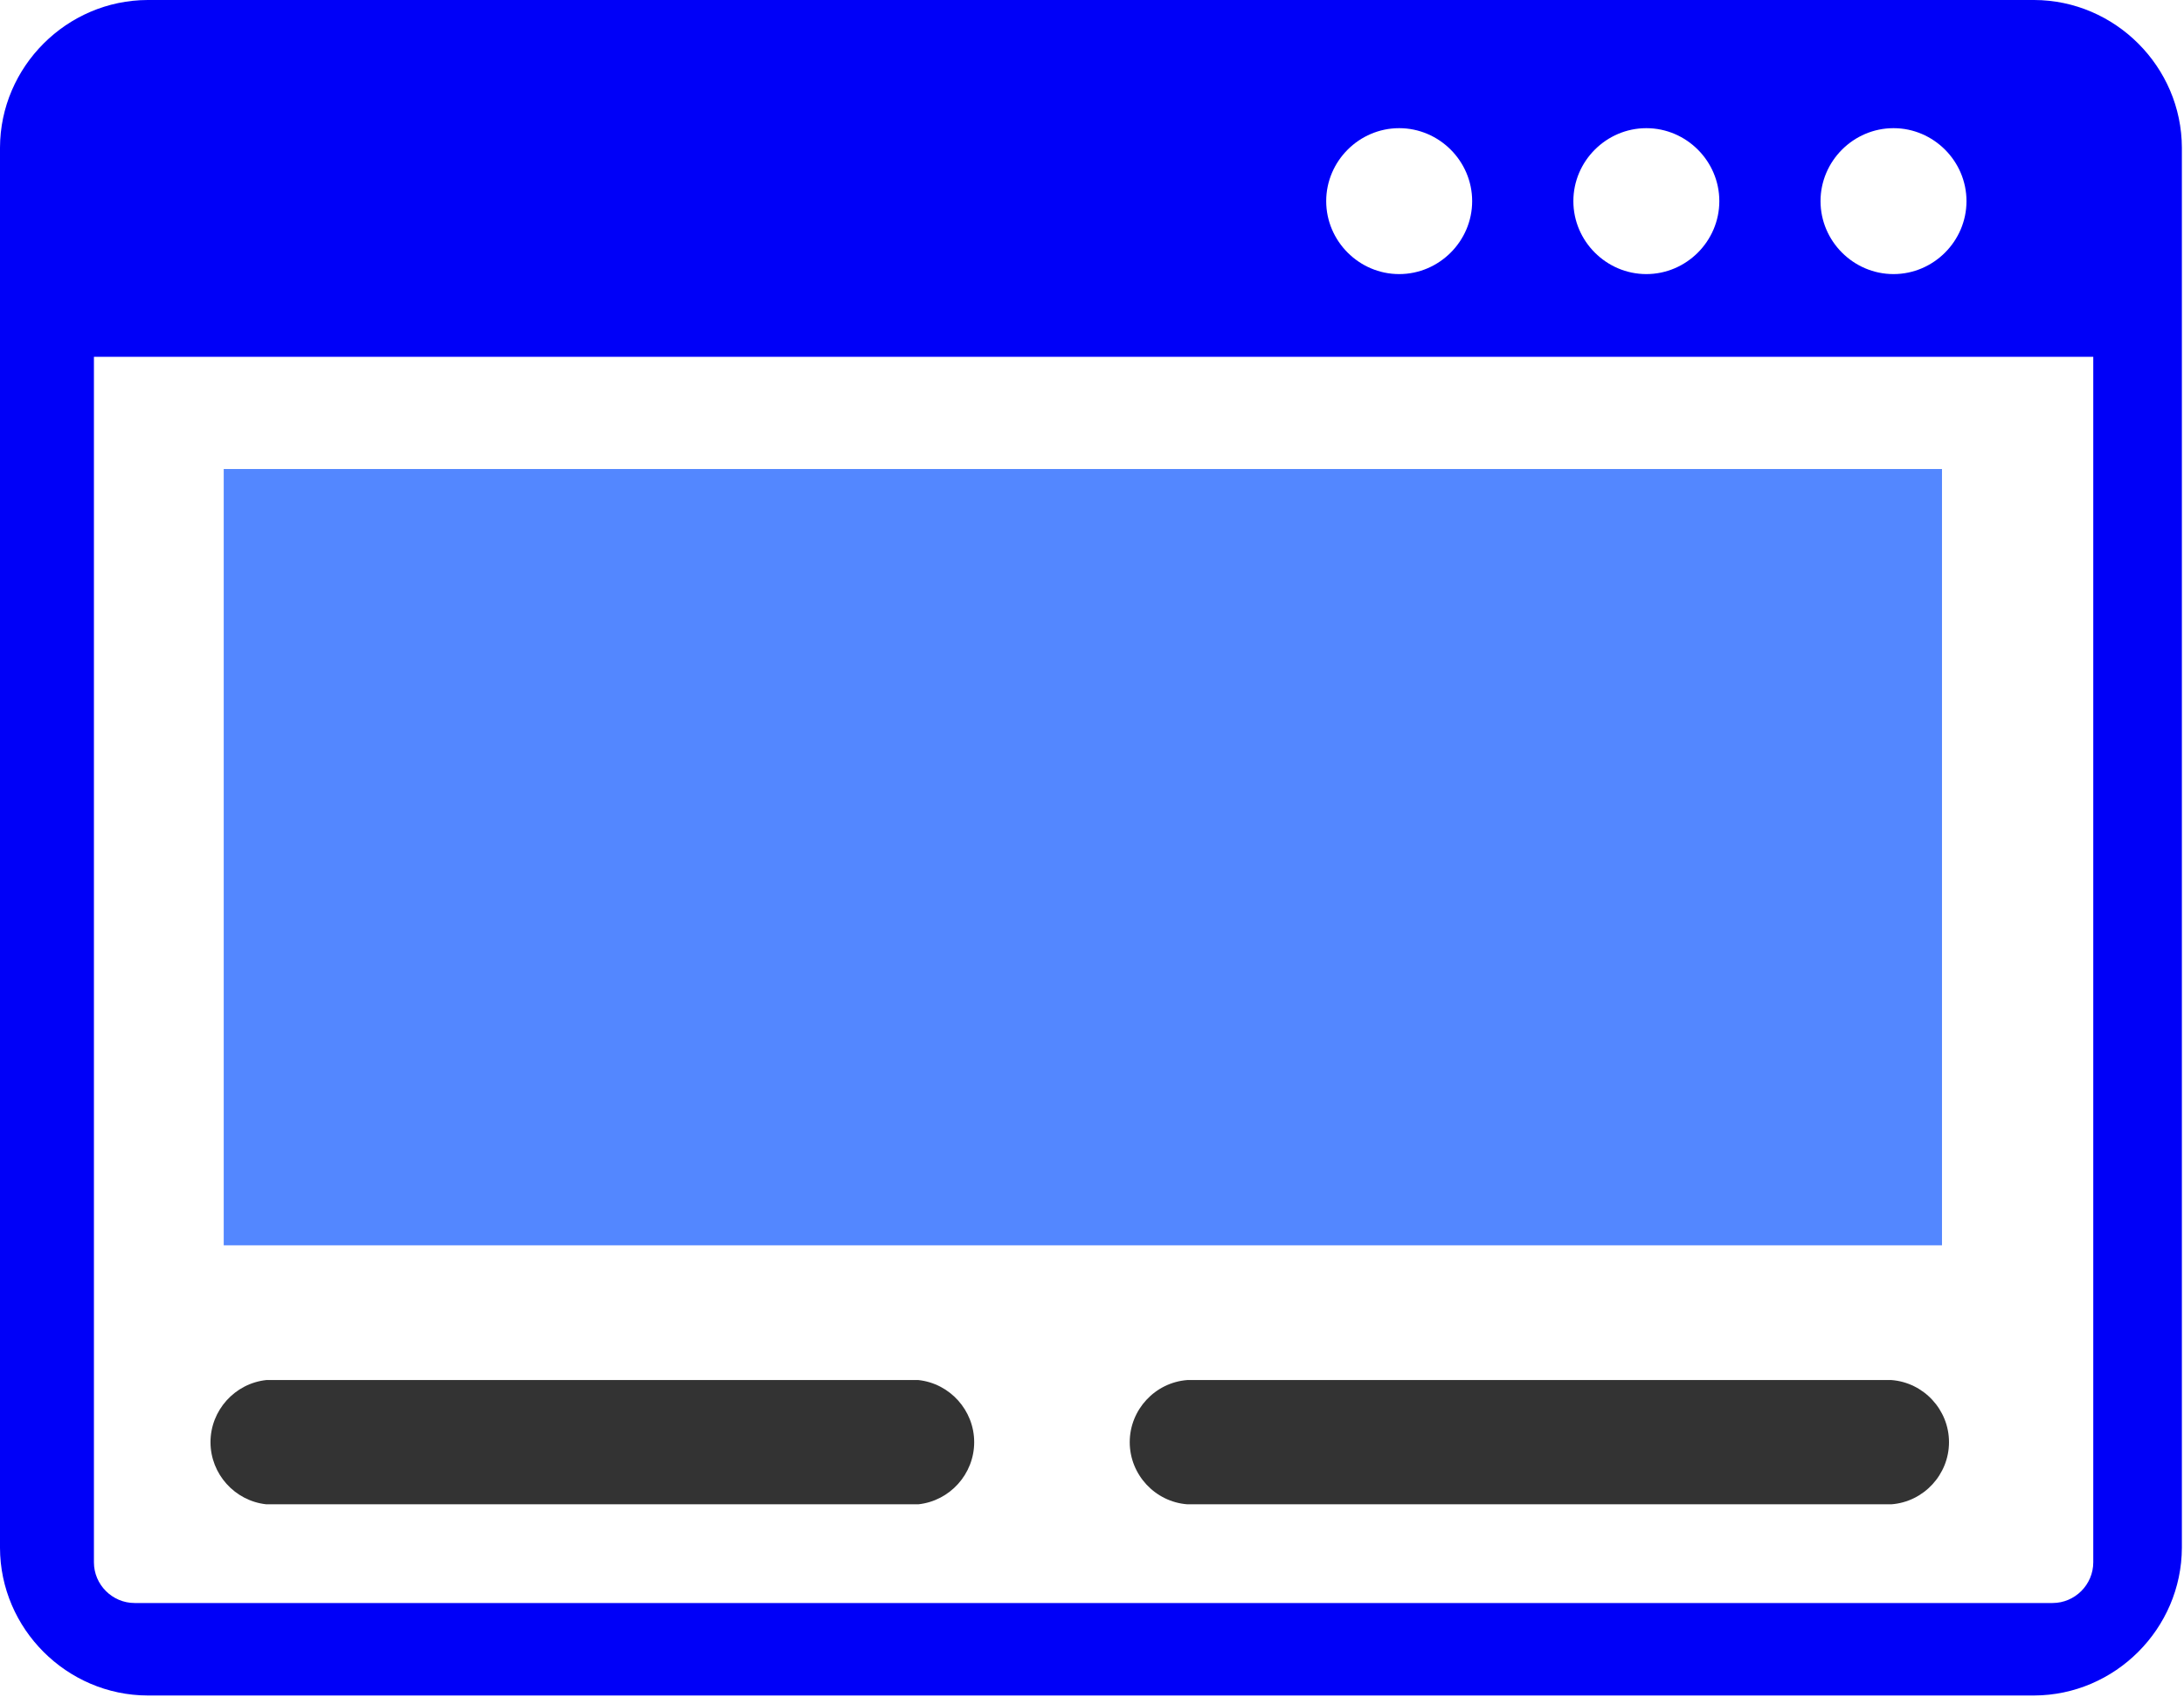 <?xml version="1.0" encoding="UTF-8" standalone="no"?>
<!DOCTYPE svg PUBLIC "-//W3C//DTD SVG 1.1//EN" "http://www.w3.org/Graphics/SVG/1.1/DTD/svg11.dtd">
<svg width="100%" height="100%" viewBox="0 0 123 96" version="1.1" xmlns="http://www.w3.org/2000/svg" xmlns:xlink="http://www.w3.org/1999/xlink" xml:space="preserve" xmlns:serif="http://www.serif.com/" style="fill-rule:evenodd;clip-rule:evenodd;stroke-linejoin:round;stroke-miterlimit:2;">
    <path d="M8.32,0L114.56,0C119.12,0.011 122.869,3.76 122.88,8.32L122.88,87.19C122.864,91.748 119.118,95.494 114.56,95.51L8.32,95.51C3.76,95.499 0.011,91.75 0,87.19L0,8.32C0.011,3.76 3.76,0.011 8.32,0ZM117.89,20.1L5.29,20.1L5.29,88.01C5.29,89.266 6.324,90.3 7.58,90.3L115.6,90.3C116.856,90.3 117.89,89.266 117.89,88.01L117.89,20.1ZM106.64,7.22C108.895,7.22 110.75,9.075 110.75,11.33C110.75,13.585 108.895,15.44 106.64,15.44C104.385,15.44 102.53,13.585 102.53,11.33C102.53,9.075 104.385,7.22 106.64,7.22ZM78.8,7.22C81.055,7.22 82.91,9.075 82.91,11.33C82.91,13.585 81.055,15.44 78.8,15.44C76.545,15.44 74.69,13.585 74.69,11.33C74.69,9.075 76.545,7.22 78.8,7.22ZM92.72,7.22C94.975,7.22 96.83,9.075 96.83,11.33C96.83,13.585 94.975,15.44 92.72,15.44C90.465,15.44 88.61,13.585 88.61,11.33C88.61,9.075 90.465,7.22 92.72,7.22Z" style="fill:rgb(0,0,248);"/>
    <rect x="12.6" y="26.42" width="96.77" height="43.73" style="fill:rgb(83,135,255);"/>
    <path d="M66.87,84.74C65.049,84.602 63.625,83.066 63.625,81.24C63.625,79.414 65.049,77.878 66.87,77.74L106.52,77.74C108.341,77.878 109.765,79.414 109.765,81.24C109.765,83.066 108.341,84.602 106.52,84.74L66.87,84.74Z" style="fill:rgb(51,51,51);"/>
    <path d="M15,84.74C13.22,84.549 11.855,83.03 11.855,81.24C11.855,79.45 13.22,77.931 15,77.74L51.72,77.74C53.5,77.931 54.865,79.45 54.865,81.24C54.865,83.03 53.5,84.549 51.72,84.74L15,84.74Z" style="fill:rgb(51,51,51);"/>
</svg>
